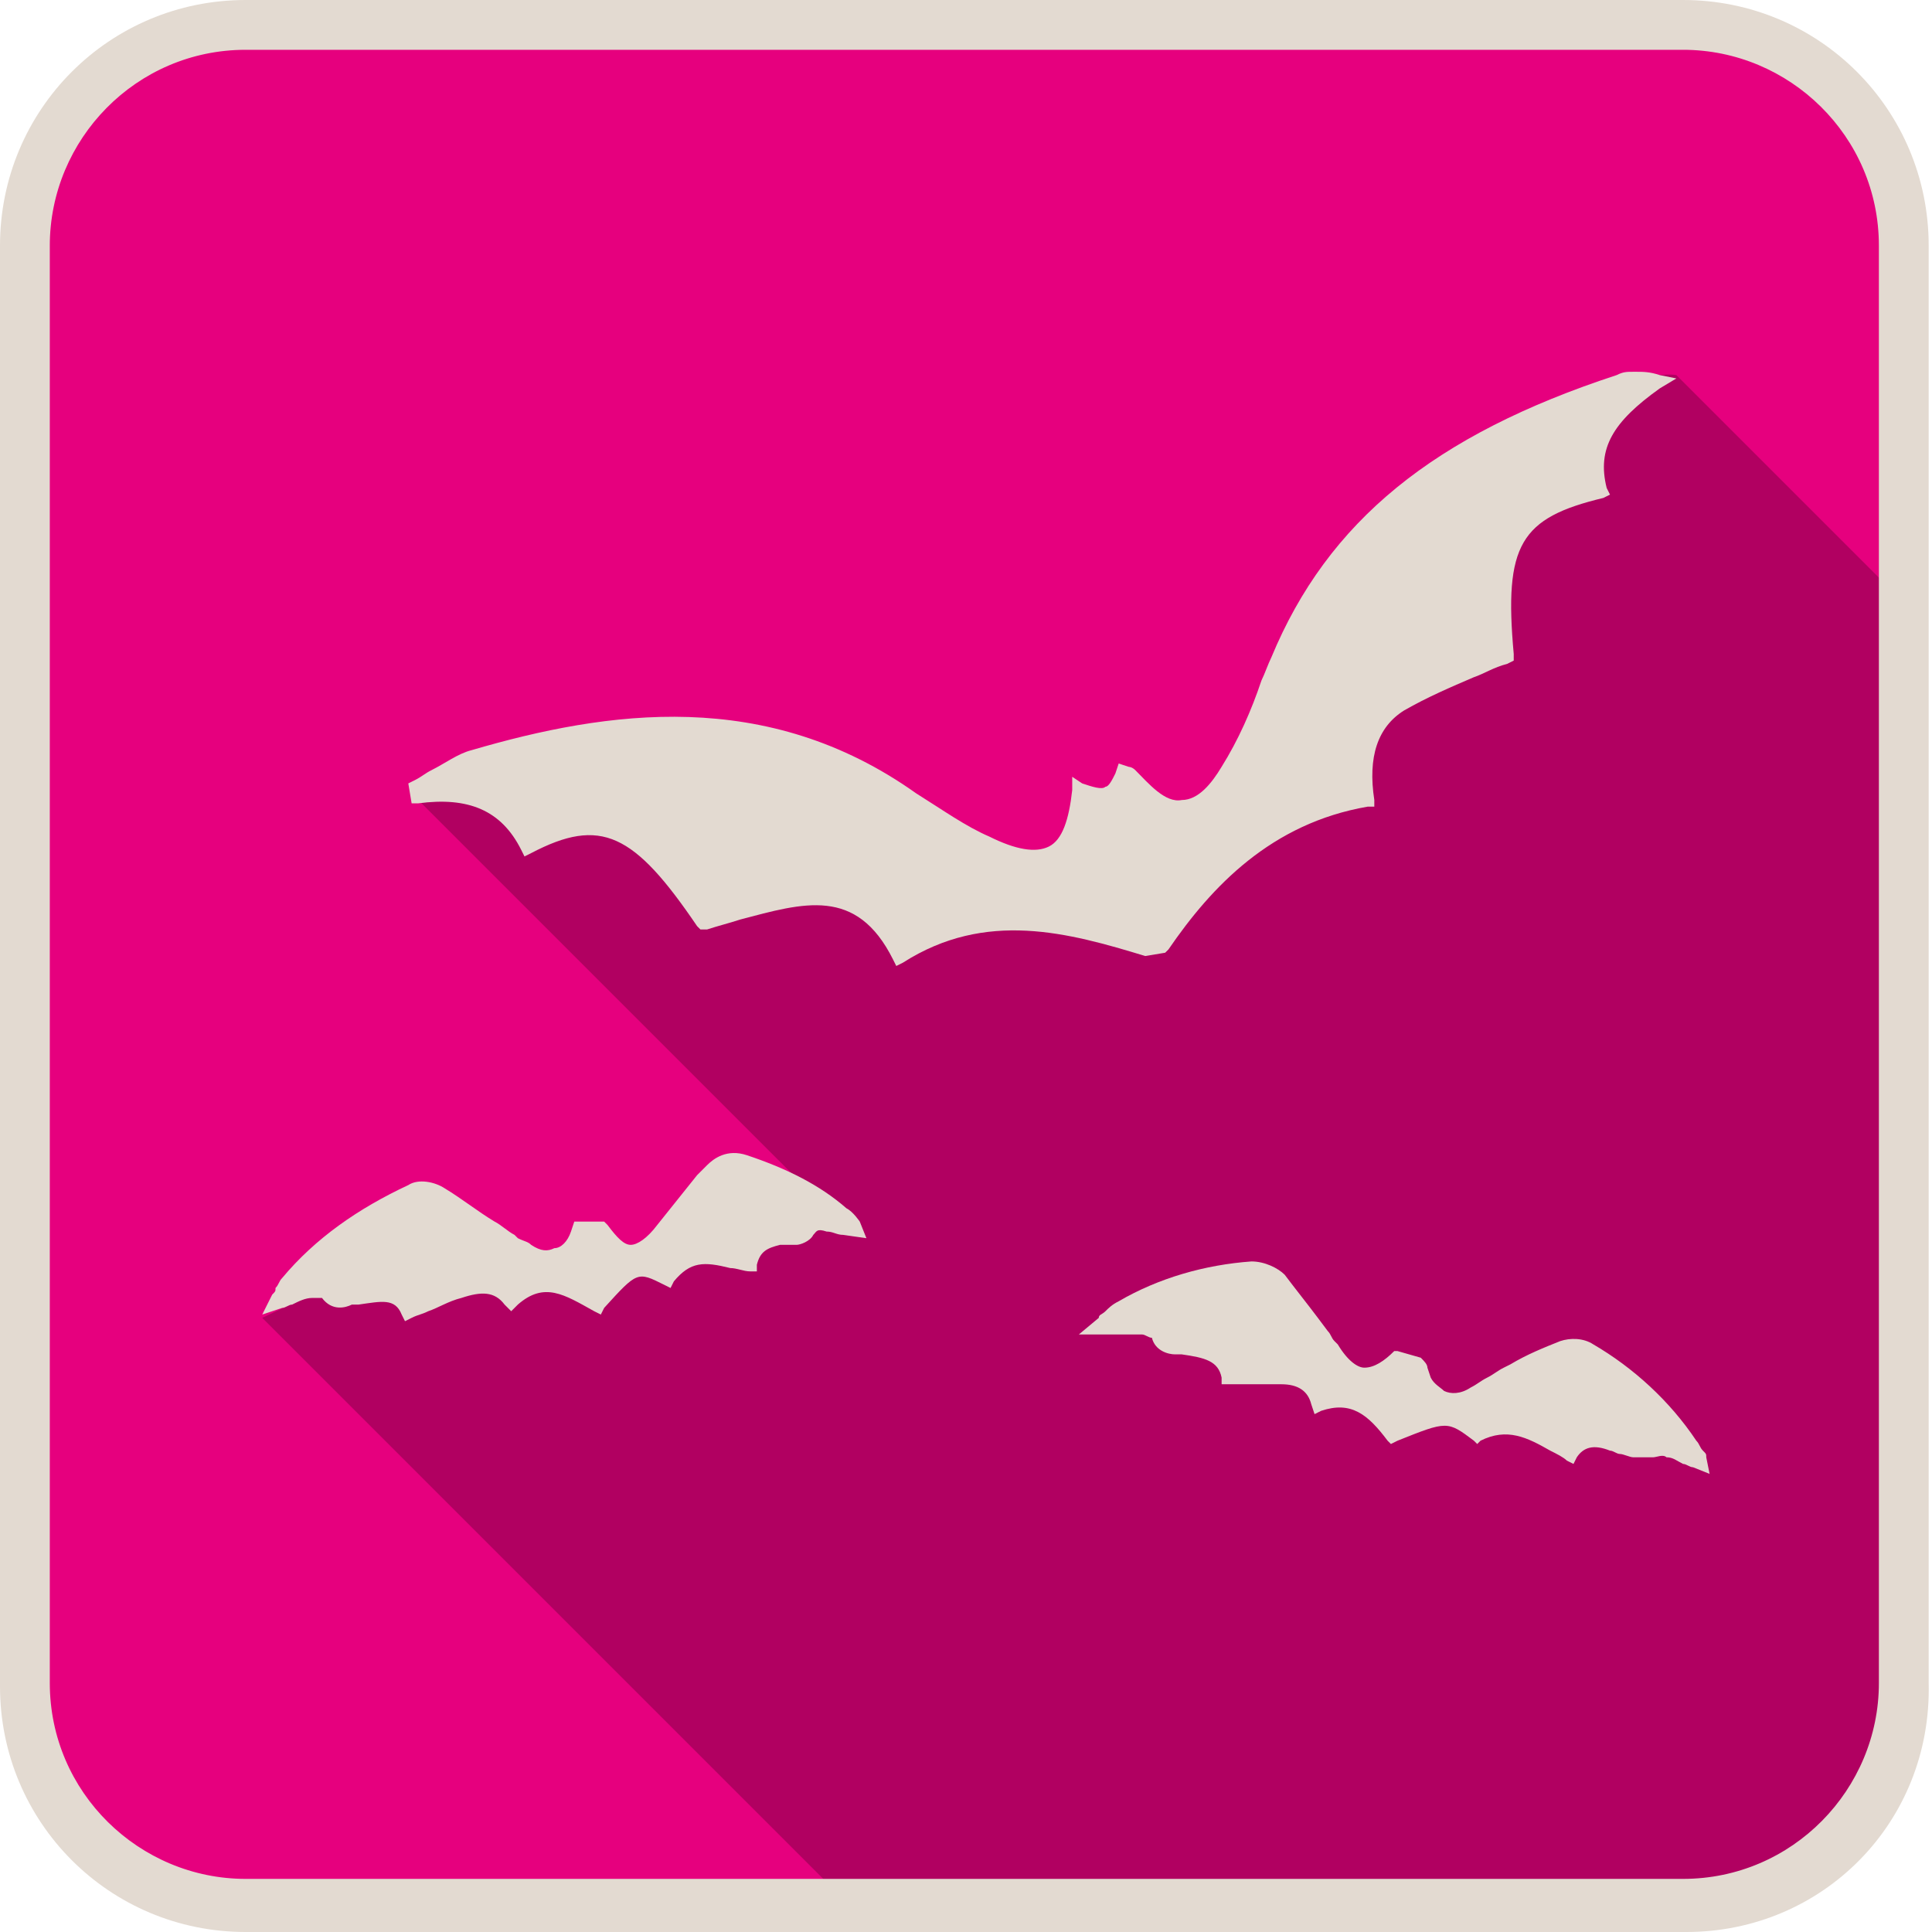 <?xml version="1.0" encoding="utf-8"?>
<!-- Generator: Adobe Illustrator 24.3.0, SVG Export Plug-In . SVG Version: 6.00 Build 0)  -->
<svg version="1.1" xmlns="http://www.w3.org/2000/svg" xmlns:xlink="http://www.w3.org/1999/xlink" x="0px" y="0px"
	 viewBox="0 0 58.2 58.2" style="enable-background:new 0 0 58.2 58.2;" xml:space="preserve">
<style type="text/css">
	.st0{fill:#E6007E;}
	.st1{fill:#B10061;}
	.st2{fill:#E3DAD1;}
</style>
<g id="Calque_1">
</g>
<g id="objects">
	<path class="st0" d="M50.8,57.6H7.5c-3.7,0-6.7-3-6.7-6.7V7.6c0-3.7,3-6.7,6.7-6.7h43.3c3.7,0,6.7,3,6.7,6.7v43.3
		C57.5,54.6,54.5,57.6,50.8,57.6z"/>
	<path class="st1" d="M57.7,18.5l-7.2-7.2c0,0-1-0.2-2.5,0.8s-4.8,4.5-6.2,6.5s-1.3,2.8-3,4.4c-1.7,1.6-4,3.3-5.4,3.4
		c-1.3,0.1-1.2,0.5-3.4-0.1c-2.2-0.6-7.4-2.5-8.2-2.7s-9-0.1-9-0.1l-0.3,0.5l12,12l-1.3,0.3c0,0-1.6,0.7-2.4,1
		c-0.7,0.3-1.9,0.7-2.7,0.8c-0.8,0.1-3.5,0-4.5,0s-3.4,0.5-3.4,0.5l-2.3,1.1l17.8,17.8l19.8-0.4l0.2,0.2c0,0,6.3,0.3,6.4,0.2
		c0.2,0,3.4-1,4.4-3.5c1-2.5,0.8-21.7,0.8-21.7L57.7,18.5z"/>
	<path class="st2" d="M50.8,58.2H7.4c-4.1,0-7.4-3.3-7.4-7.4V7.4C0,3.3,3.3,0,7.4,0h43.3c4.1,0,7.4,3.3,7.4,7.4v43.3
		C58.2,54.9,54.9,58.2,50.8,58.2z M7.4,1.5c-3.3,0-5.9,2.7-5.9,5.9v43.3c0,3.3,2.7,5.9,5.9,5.9h43.3c3.3,0,5.9-2.7,5.9-5.9V7.4
		c0-3.3-2.7-5.9-5.9-5.9H7.4z"/>
	<path class="st2" d="M35.1,28.7l0.1-0.1c1.3-1.9,3.1-3.8,6-4.3l0.2,0l0-0.2c-0.2-1.3,0.1-2.2,0.9-2.7c0.7-0.4,1.4-0.7,2.1-1
		c0.3-0.1,0.6-0.3,1-0.4l0.2-0.1l0-0.2c-0.3-3.3,0.2-4.1,2.7-4.7l0.2-0.1l-0.1-0.2c-0.3-1.2,0.2-2,1.6-3l0.5-0.3l-0.5-0.1
		c-0.3-0.1-0.5-0.1-0.7-0.1l-0.1,0c-0.2,0-0.3,0-0.5,0.1c-5.5,1.8-8.7,4.4-10.4,8.5c-0.1,0.2-0.2,0.5-0.3,0.7
		c-0.3,0.9-0.7,1.8-1.2,2.6c-0.3,0.5-0.7,1-1.2,1c-0.5,0.1-1-0.5-1.4-0.9c-0.1-0.1-0.2-0.1-0.2-0.1l-0.3-0.1l-0.1,0.3
		c-0.1,0.2-0.2,0.4-0.3,0.4c-0.1,0.1-0.4,0-0.7-0.1l-0.3-0.2l0,0.4c-0.1,0.9-0.3,1.5-0.7,1.7c-0.4,0.2-1,0.1-1.8-0.3
		c-0.7-0.3-1.4-0.8-2.2-1.3c-4.5-3.2-9.3-2.5-13.4-1.3c-0.4,0.1-0.8,0.4-1.2,0.6c-0.2,0.1-0.3,0.2-0.5,0.3l-0.2,0.1l0.1,0.6l0.2,0
		c1.5-0.2,2.5,0.2,3.1,1.4l0.1,0.2l0.2-0.1c2.1-1.1,3.1-0.6,5,2.2l0.1,0.1l0.2,0c0.3-0.1,0.7-0.2,1-0.3c1.9-0.5,3.5-1,4.6,1.2
		l0.1,0.2l0.2-0.1c2.5-1.6,5-0.9,7.3-0.2L35.1,28.7z"/>
	<path class="st2" d="M25.5,36.4c-0.8-0.7-1.8-1.2-3-1.6c-0.6-0.2-1,0.1-1.2,0.3L21,35.4c-0.4,0.5-0.8,1-1.2,1.5
		c-0.3,0.4-0.6,0.6-0.8,0.6c0,0,0,0,0,0c-0.2,0-0.4-0.2-0.7-0.6l-0.1-0.1h-0.9l-0.1,0.3c-0.1,0.3-0.3,0.5-0.5,0.5
		c-0.2,0.1-0.4,0.1-0.7-0.1c-0.1-0.1-0.2-0.1-0.4-0.2l-0.1-0.1c-0.2-0.1-0.4-0.3-0.6-0.4c-0.5-0.3-1-0.7-1.5-1
		c-0.3-0.2-0.8-0.3-1.1-0.1c-1.5,0.7-2.8,1.6-3.8,2.8c-0.1,0.1-0.1,0.2-0.2,0.3c0,0.1,0,0.1-0.1,0.2l-0.3,0.6l0.6-0.2
		c0.1,0,0.2-0.1,0.3-0.1c0.2-0.1,0.4-0.2,0.6-0.2c0.1,0,0.2,0,0.3,0c0.3,0.4,0.7,0.3,0.9,0.2c0.1,0,0.1,0,0.2,0
		c0.7-0.1,1.1-0.2,1.3,0.3l0.1,0.2l0.2-0.1c0.2-0.1,0.3-0.1,0.5-0.2c0.3-0.1,0.6-0.3,1-0.4c0.6-0.2,1-0.2,1.3,0.2l0.2,0.2l0.2-0.2
		c0.8-0.7,1.4-0.3,2.3,0.2l0.2,0.1l0.1-0.2c1-1.1,1-1.1,1.8-0.7l0.2,0.1l0.1-0.2c0.5-0.6,0.9-0.6,1.7-0.4c0.2,0,0.4,0.1,0.6,0.1
		l0.2,0l0-0.2c0.1-0.4,0.3-0.5,0.7-0.6c0.1,0,0.1,0,0.2,0c0.1,0,0.2,0,0.3,0c0.1,0,0.4-0.1,0.5-0.3c0.1-0.1,0.1-0.2,0.4-0.1
		c0.2,0,0.3,0.1,0.5,0.1l0.7,0.1l-0.2-0.5C25.9,36.8,25.7,36.5,25.5,36.4z"/>
	<path class="st2" d="M51.4,43.9c0-0.1,0-0.1-0.1-0.2c-0.1-0.1-0.1-0.2-0.2-0.3c-0.8-1.2-1.9-2.2-3.1-2.9c-0.3-0.2-0.7-0.2-1-0.1
		c-0.5,0.2-1,0.4-1.5,0.7l-0.2,0.1c-0.2,0.1-0.3,0.2-0.5,0.3c-0.2,0.1-0.3,0.2-0.5,0.3c-0.3,0.2-0.6,0.2-0.8,0.1
		c-0.1-0.1-0.3-0.2-0.4-0.4l-0.1-0.3c0-0.1-0.1-0.2-0.2-0.3l-0.7-0.2L42,40.7c-0.3,0.3-0.6,0.5-0.9,0.5c-0.2,0-0.5-0.2-0.8-0.7
		l-0.1-0.1c-0.1-0.1-0.1-0.2-0.2-0.3l-0.3-0.4c-0.3-0.4-0.7-0.9-1-1.3c-0.2-0.2-0.6-0.4-1-0.4c-1.4,0.1-2.8,0.5-4,1.2
		c-0.2,0.1-0.3,0.2-0.4,0.3c-0.1,0.1-0.2,0.1-0.2,0.2l-0.6,0.5l0.8,0c0.1,0,0.3,0,0.4,0c0.3,0,0.5,0,0.7,0c0.1,0,0.2,0.1,0.3,0.1
		c0.1,0.4,0.5,0.5,0.7,0.5c0,0,0.1,0,0.1,0l0.1,0c0.7,0.1,1.1,0.2,1.2,0.7l0,0.2h0.2c0.2,0,0.4,0,0.5,0c0.4,0,0.7,0,1.1,0
		c0.5,0,0.8,0.2,0.9,0.6l0.1,0.3l0.2-0.1c0.9-0.3,1.4,0.1,2,0.9l0.1,0.1l0.2-0.1c1.5-0.6,1.5-0.6,2.3,0l0.1,0.1l0.1-0.1
		c0.8-0.4,1.4-0.1,2.1,0.3c0.2,0.1,0.4,0.2,0.5,0.3l0.2,0.1l0.1-0.2c0.2-0.3,0.5-0.4,1-0.2c0.1,0,0.2,0.1,0.3,0.1
		c0.1,0,0.3,0.1,0.4,0.1c0.1,0,0.2,0,0.3,0c0,0,0.1,0,0.1,0c0.1,0,0.2,0,0.2,0c0.1,0,0.3-0.1,0.4,0c0.2,0,0.3,0.1,0.5,0.2
		c0.1,0,0.2,0.1,0.3,0.1l0.5,0.2L51.4,43.9z"/>
</g>
</svg>
